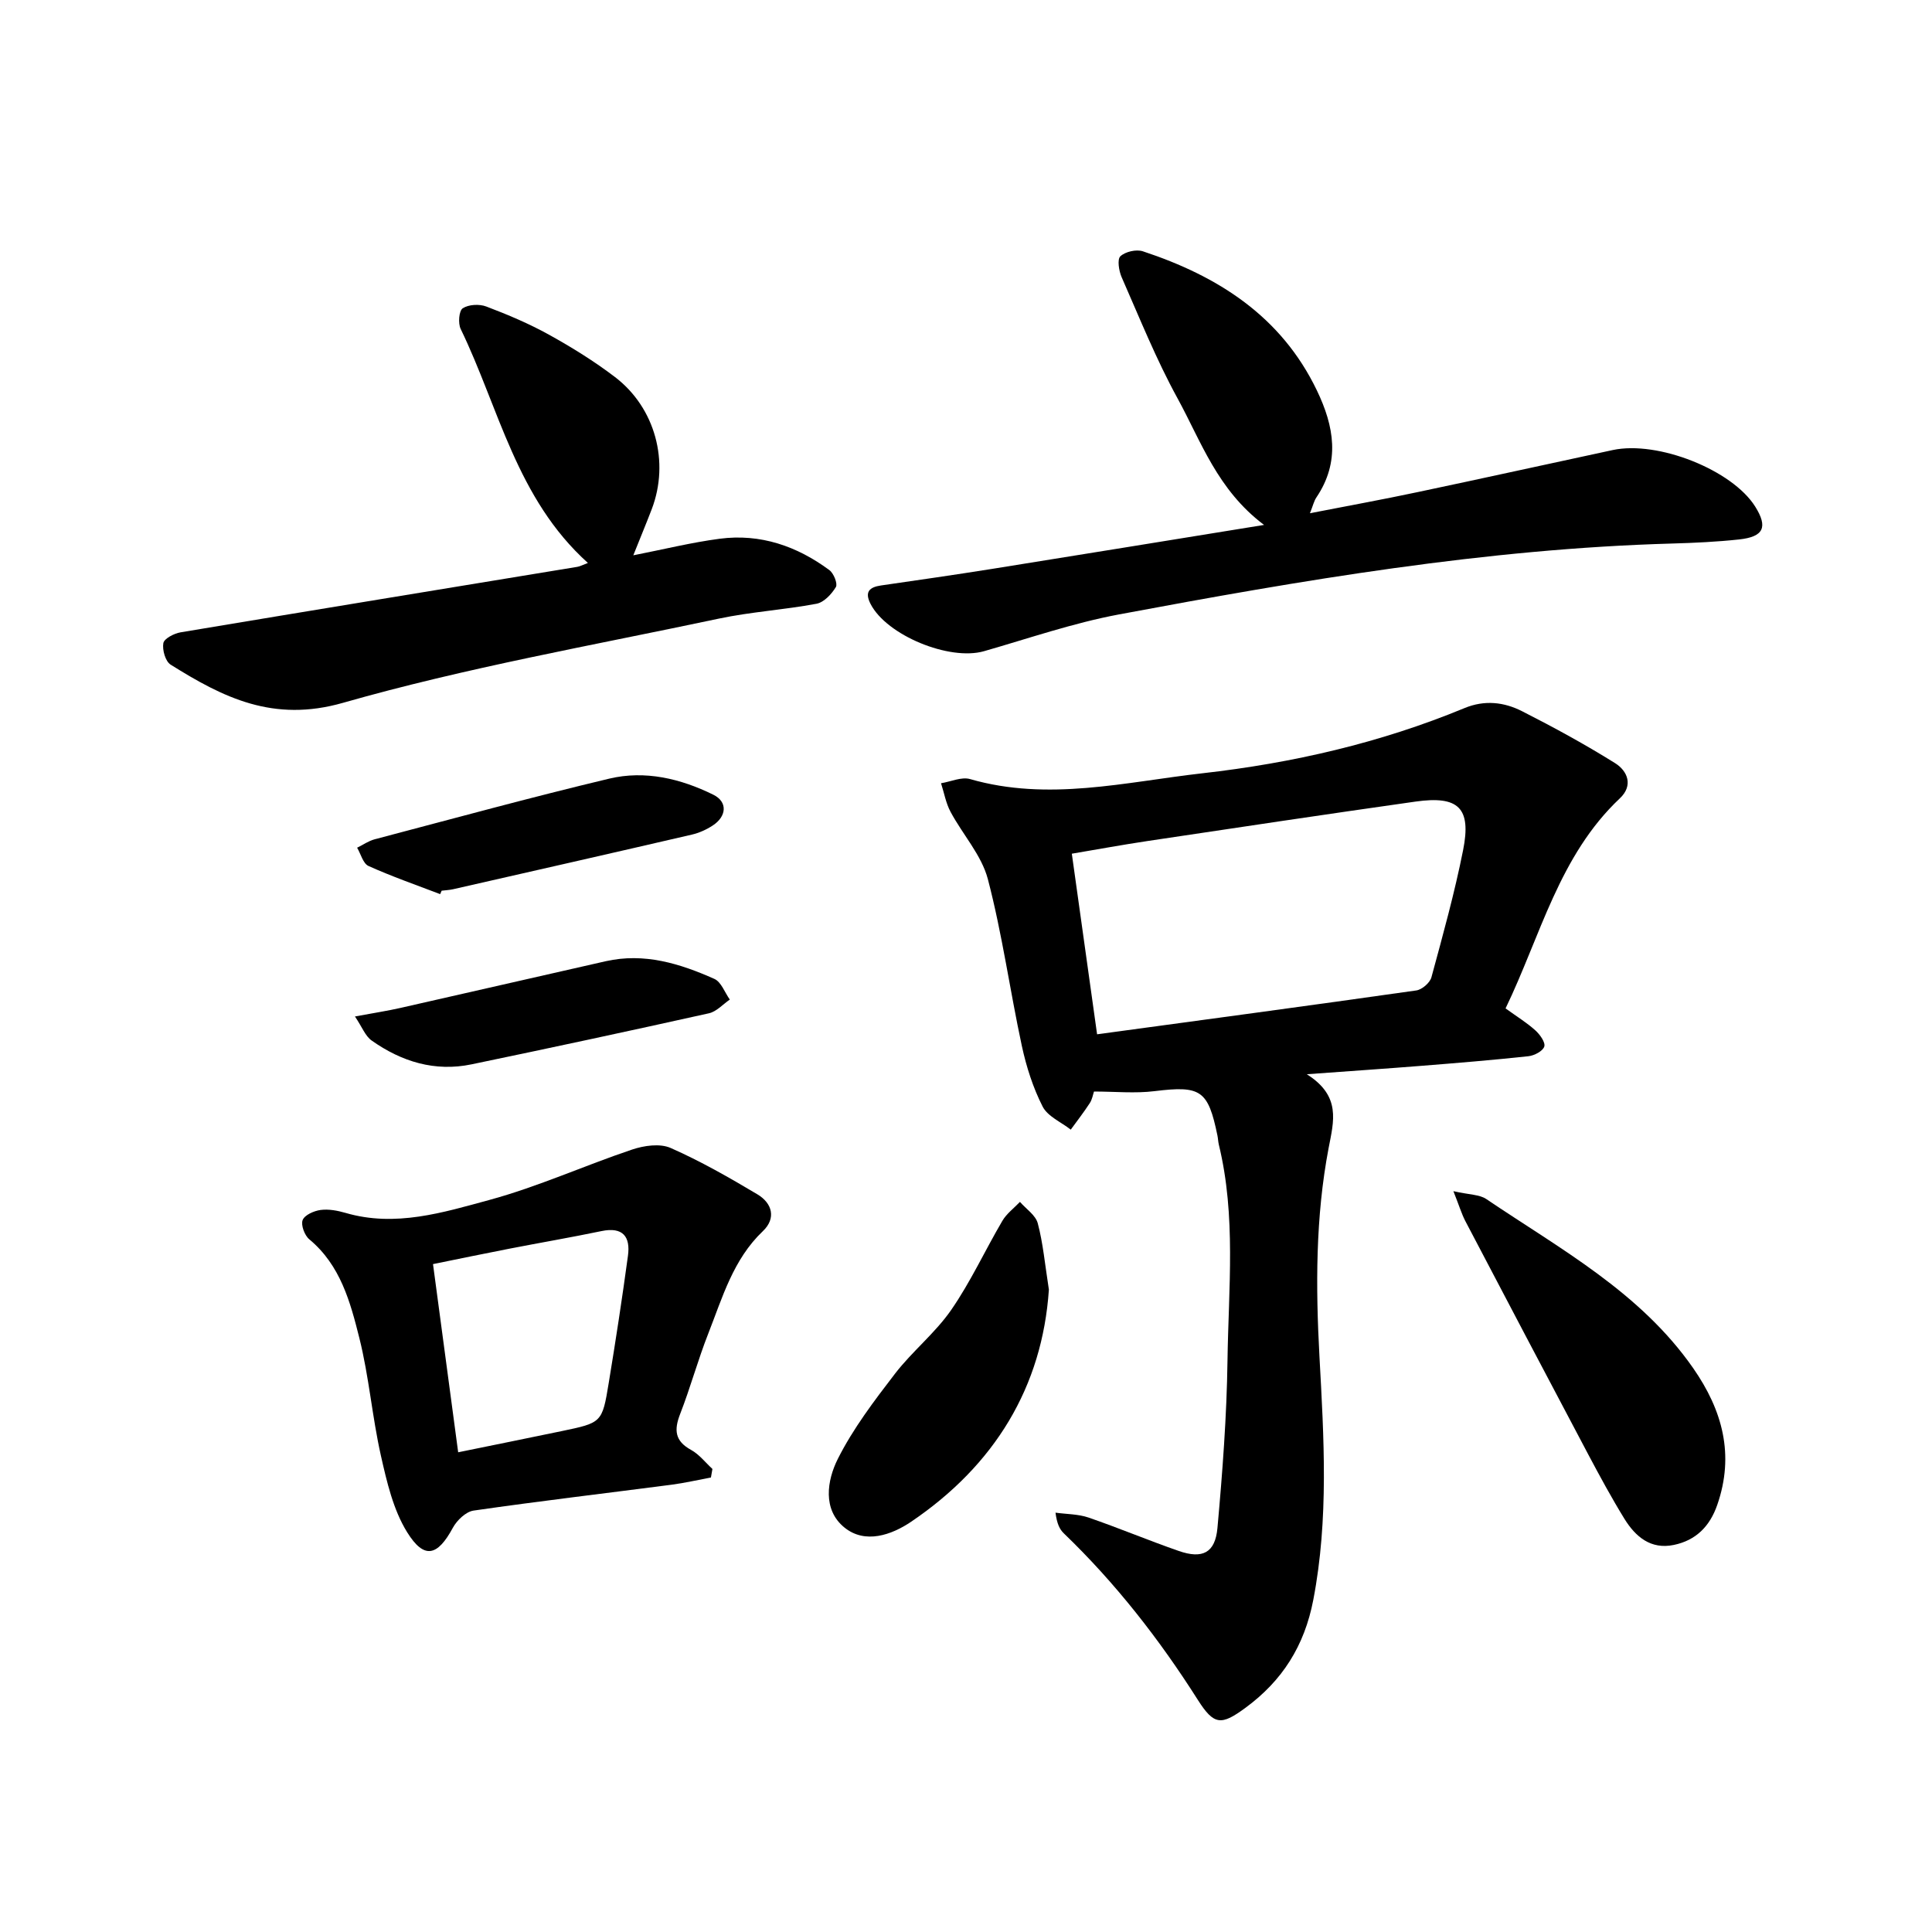 <svg enable-background="new 0 0 400 400" viewBox="0 0 400 400" xmlns="http://www.w3.org/2000/svg"><path d="m311.71 208.78c2.37 1.71 4.42 2.97 6.17 4.55.94.84 2.11 2.48 1.85 3.34-.3.95-2.07 1.88-3.29 2.01-7.42.8-14.86 1.41-22.3 2-7.28.58-14.56 1.07-23.58 1.73 7.15 4.52 5.58 9.71 4.51 15.31-2.71 14.25-2.68 28.66-1.89 43.14.92 16.79 1.95 33.61-1.28 50.39-1.83 9.51-6.41 16.73-14.05 22.34-5 3.67-6.49 3.65-9.86-1.66-7.96-12.54-17.02-24.16-27.74-34.47-.86-.83-1.42-1.97-1.72-4.28 2.28.32 4.69.28 6.83 1.01 6.28 2.16 12.41 4.74 18.69 6.92 4.92 1.71 7.54.4 8.01-4.76 1.04-11.53 1.92-23.11 2.08-34.68.21-14.9 1.8-29.9-1.79-44.67-.15-.62-.16-1.26-.29-1.89-1.94-9.45-3.48-10.37-13.02-9.2-4.04.5-8.19.08-12.54.08-.22.64-.37 1.62-.86 2.38-1.23 1.89-2.62 3.68-3.95 5.51-2-1.57-4.79-2.74-5.83-4.79-1.99-3.91-3.37-8.24-4.3-12.55-2.47-11.48-4.06-23.17-7.03-34.51-1.3-4.98-5.22-9.25-7.73-13.95-.97-1.81-1.33-3.94-1.97-5.92 2.02-.32 4.24-1.37 6.01-.86 16.19 4.67 32.12.61 48.1-1.2 18.66-2.11 36.85-6.29 54.25-13.49 4.17-1.73 8.19-1.26 11.92.63 6.56 3.33 13.05 6.87 19.29 10.77 2.55 1.6 3.82 4.6.97 7.28-12.58 11.86-16.39 28.42-23.66 43.49zm-84.57 5.36c22.46-3.05 44.29-5.98 66.09-9.08 1.18-.17 2.82-1.58 3.13-2.72 2.37-8.73 4.8-17.47 6.56-26.33 1.74-8.74-.94-11.31-9.85-10.05-18.52 2.62-37.02 5.4-55.52 8.17-5.22.78-10.42 1.74-15.64 2.62 1.77 12.71 3.44 24.63 5.23 37.39z"/><path d="m261.71 108.68c-9.68-7.27-13.03-17.3-17.92-26.22-4.42-8.06-7.86-16.65-11.57-25.08-.57-1.3-.94-3.68-.26-4.32 1.02-.96 3.3-1.48 4.66-1.03 15.54 5.13 28.64 13.43 36.03 28.81 3.56 7.41 4.87 14.77-.1 22.14-.51.75-.71 1.71-1.34 3.28 7.8-1.52 15.06-2.84 22.27-4.37 13.48-2.84 26.94-5.82 40.41-8.71 9.35-2.01 24.75 4.12 29.51 11.71 2.66 4.25 1.77 6.25-3.36 6.8-4.57.49-9.19.71-13.79.84-38.68 1.09-76.68 7.59-114.58 14.68-9.46 1.77-18.65 4.95-27.93 7.61-7.17 2.06-20.17-3.28-23.5-9.78-1.27-2.47-.28-3.48 2.19-3.83 7.69-1.11 15.38-2.22 23.05-3.44 18.31-2.93 36.6-5.91 56.23-9.09z"/><path d="m147.19 305.9c-2.7.5-5.39 1.13-8.12 1.49-13.67 1.78-27.37 3.39-41.02 5.36-1.59.23-3.44 2-4.28 3.54-3.17 5.87-5.93 6.65-9.47.95-2.88-4.64-4.21-10.42-5.44-15.87-1.81-8.04-2.46-16.36-4.46-24.34-1.87-7.47-3.92-15.09-10.36-20.44-.98-.81-1.78-2.97-1.38-3.99.42-1.06 2.35-1.91 3.73-2.09 1.67-.22 3.5.13 5.16.61 10.3 3.01 20.18-.08 29.83-2.7 10.03-2.73 19.61-7.1 29.5-10.42 2.46-.83 5.76-1.3 7.96-.33 6.2 2.73 12.14 6.13 17.98 9.61 3.05 1.82 3.93 4.94 1.13 7.61-6.16 5.86-8.37 13.73-11.31 21.21-2.15 5.46-3.69 11.17-5.82 16.64-1.29 3.31-1.12 5.6 2.26 7.45 1.69.93 2.96 2.6 4.42 3.94-.1.58-.21 1.18-.31 1.77zm-52.33-5.22c7.53-1.54 14.5-2.94 21.45-4.39 8.28-1.73 8.37-1.73 9.72-9.96 1.44-8.76 2.79-17.54 3.98-26.33.54-3.94-1.03-6.04-5.46-5.12-6.34 1.32-12.73 2.41-19.1 3.65-5.2 1.01-10.39 2.09-15.8 3.19 1.78 13.25 3.46 25.8 5.21 38.96z"/><path d="m121.72 116.55c-14.8-13.31-18.4-32.06-26.34-48.44-.57-1.17-.36-3.77.42-4.28 1.22-.8 3.44-.92 4.88-.37 4.44 1.68 8.86 3.55 13.01 5.85 4.71 2.61 9.34 5.48 13.62 8.74 8.38 6.38 11.35 17.61 7.63 27.36-1.13 2.95-2.35 5.87-3.82 9.56 6.28-1.23 12.04-2.66 17.89-3.43 8.41-1.1 15.99 1.52 22.71 6.5.89.66 1.75 2.81 1.34 3.5-.88 1.46-2.47 3.17-4.01 3.46-6.7 1.26-13.57 1.67-20.23 3.08-26.01 5.52-52.29 10.14-77.8 17.43-14.46 4.13-24.79-1.08-35.69-7.9-1.09-.68-1.76-3.06-1.51-4.46.17-.94 2.21-2 3.55-2.23 27.37-4.58 54.76-9.05 82.15-13.56.57-.09 1.13-.41 2.2-.81z"/><path d="m300.91 246.62c3.32.75 5.41.68 6.81 1.63 15.34 10.37 31.88 19.27 42.84 35.02 6.05 8.7 8.59 17.9 4.98 28.3-1.54 4.45-4.42 7.34-8.98 8.29-4.77 1-7.94-1.69-10.23-5.39-2.66-4.32-5.08-8.79-7.46-13.27-8.55-16.13-17.04-32.29-25.52-48.45-.76-1.49-1.24-3.11-2.44-6.13z"/><path d="m217.16 267c-1.36 20.15-11.22 36.35-28.52 48.06-4.04 2.73-9.53 4.69-13.83 1.18-4.54-3.7-3.58-9.74-1.36-14.17 3.16-6.29 7.53-12.04 11.85-17.66 3.57-4.64 8.33-8.42 11.64-13.21 4.02-5.81 7-12.33 10.59-18.44.88-1.5 2.41-2.63 3.64-3.92 1.28 1.47 3.25 2.75 3.69 4.44 1.09 4.11 1.47 8.4 2.3 13.72z"/><path d="m73.49 210.45c3.91-.73 6.69-1.15 9.42-1.77 14.17-3.2 28.33-6.47 42.5-9.67 7.97-1.8 15.36.48 22.49 3.66 1.42.63 2.15 2.81 3.2 4.28-1.43.98-2.75 2.49-4.32 2.84-16.36 3.64-32.74 7.16-49.15 10.57-7.59 1.58-14.48-.55-20.67-4.92-1.33-.93-1.99-2.8-3.47-4.99z"/><path d="m91.13 185.12c-4.97-1.9-10-3.65-14.84-5.83-1.12-.51-1.59-2.48-2.35-3.78 1.2-.59 2.35-1.4 3.62-1.74 16.17-4.26 32.31-8.68 48.57-12.56 7.42-1.77 14.79-.01 21.56 3.33 3 1.48 2.77 4.48-.14 6.38-1.3.85-2.81 1.53-4.32 1.88-16.47 3.82-32.96 7.56-49.44 11.31-.77.17-1.57.2-2.35.3-.11.23-.21.47-.31.71z"/></svg>